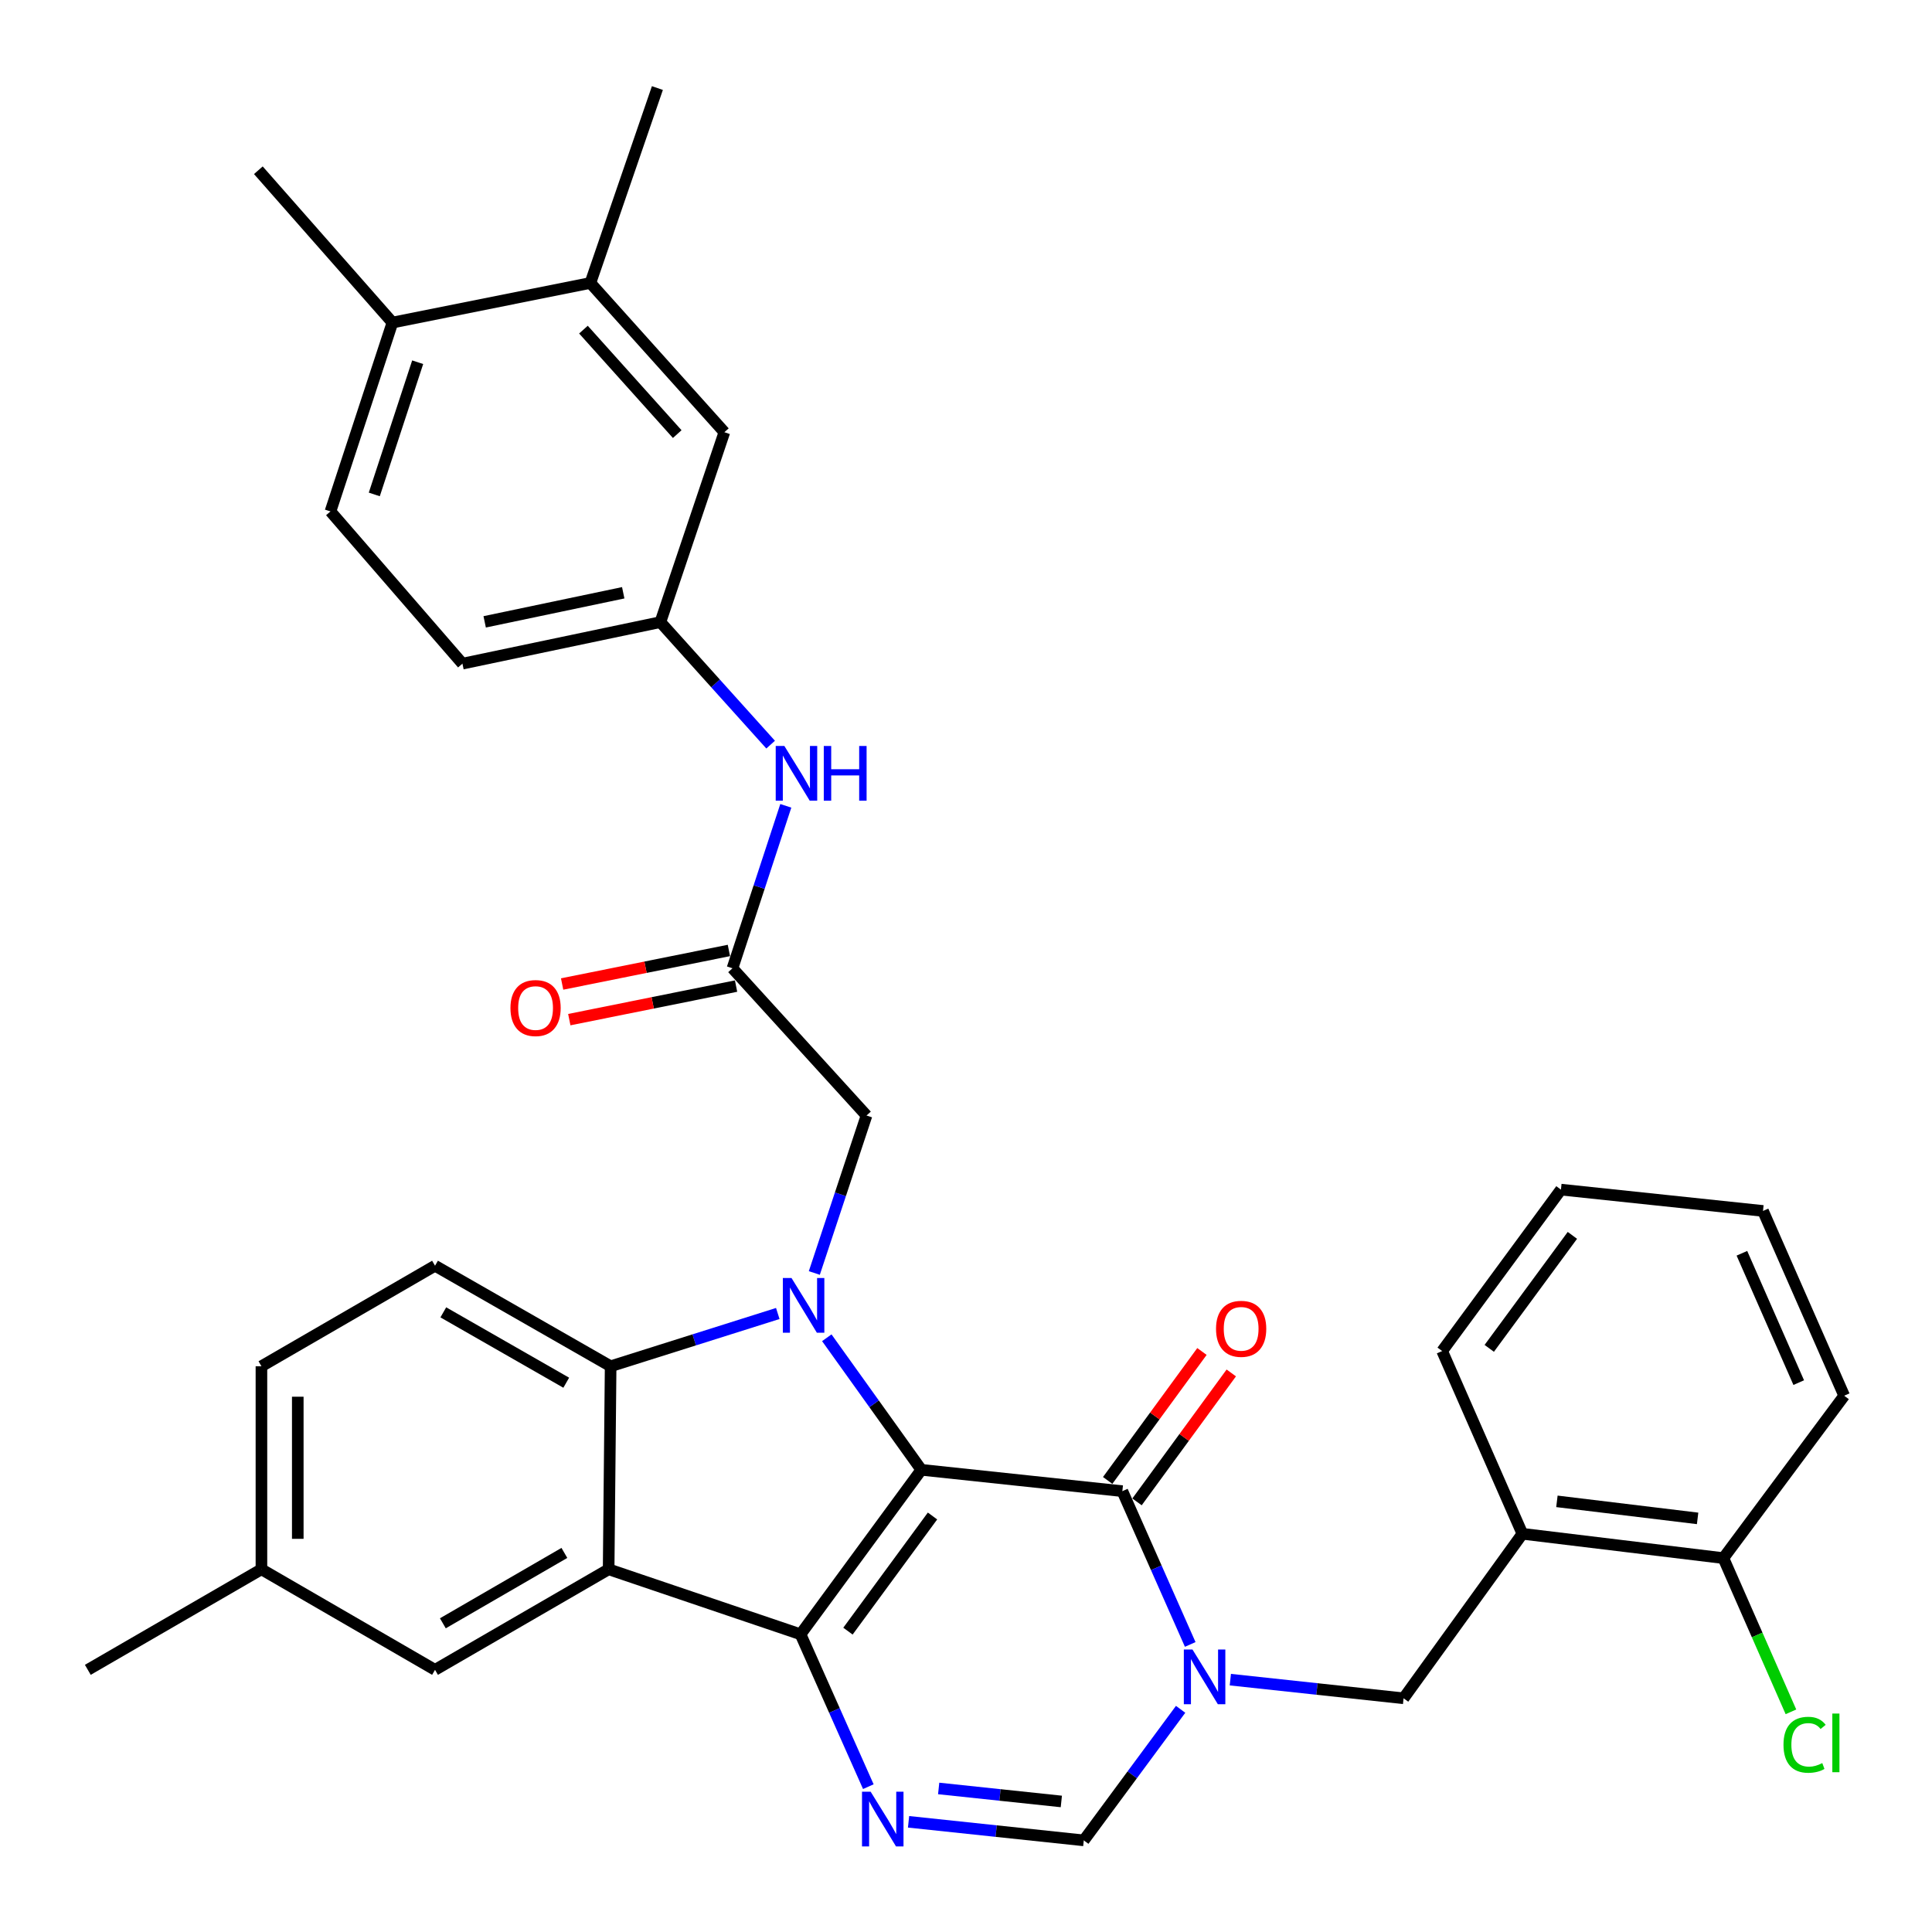 <?xml version='1.0' encoding='iso-8859-1'?>
<svg version='1.1' baseProfile='full'
              xmlns='http://www.w3.org/2000/svg'
                      xmlns:rdkit='http://www.rdkit.org/xml'
                      xmlns:xlink='http://www.w3.org/1999/xlink'
                  xml:space='preserve'
width='1000px' height='1000px' viewBox='0 0 1000 1000'>
<!-- END OF HEADER -->
<rect style='opacity:1.0;fill:#FFFFFF;stroke:none' width='1000' height='1000' x='0' y='0'> </rect>
<path class='bond-0' d='M 476.884,760.772 L 414.36,845.911' style='fill:none;fill-rule:evenodd;stroke:#000000;stroke-width:6px;stroke-linecap:butt;stroke-linejoin:miter;stroke-opacity:1' />
<path class='bond-0' d='M 482.667,784.677 L 438.9,844.274' style='fill:none;fill-rule:evenodd;stroke:#000000;stroke-width:6px;stroke-linecap:butt;stroke-linejoin:miter;stroke-opacity:1' />
<path class='bond-1' d='M 476.884,760.772 L 452.417,726.597' style='fill:none;fill-rule:evenodd;stroke:#000000;stroke-width:6px;stroke-linecap:butt;stroke-linejoin:miter;stroke-opacity:1' />
<path class='bond-1' d='M 452.417,726.597 L 427.949,692.422' style='fill:none;fill-rule:evenodd;stroke:#0000FF;stroke-width:6px;stroke-linecap:butt;stroke-linejoin:miter;stroke-opacity:1' />
<path class='bond-2' d='M 476.884,760.772 L 580.927,771.818' style='fill:none;fill-rule:evenodd;stroke:#000000;stroke-width:6px;stroke-linecap:butt;stroke-linejoin:miter;stroke-opacity:1' />
<path class='bond-3' d='M 414.36,845.911 L 315.03,812.261' style='fill:none;fill-rule:evenodd;stroke:#000000;stroke-width:6px;stroke-linecap:butt;stroke-linejoin:miter;stroke-opacity:1' />
<path class='bond-5' d='M 414.36,845.911 L 431.904,885.343' style='fill:none;fill-rule:evenodd;stroke:#000000;stroke-width:6px;stroke-linecap:butt;stroke-linejoin:miter;stroke-opacity:1' />
<path class='bond-5' d='M 431.904,885.343 L 449.449,924.775' style='fill:none;fill-rule:evenodd;stroke:#0000FF;stroke-width:6px;stroke-linecap:butt;stroke-linejoin:miter;stroke-opacity:1' />
<path class='bond-6' d='M 402.58,679.861 L 359.322,693.517' style='fill:none;fill-rule:evenodd;stroke:#0000FF;stroke-width:6px;stroke-linecap:butt;stroke-linejoin:miter;stroke-opacity:1' />
<path class='bond-6' d='M 359.322,693.517 L 316.065,707.173' style='fill:none;fill-rule:evenodd;stroke:#000000;stroke-width:6px;stroke-linecap:butt;stroke-linejoin:miter;stroke-opacity:1' />
<path class='bond-9' d='M 421.49,658.896 L 435.001,618.143' style='fill:none;fill-rule:evenodd;stroke:#0000FF;stroke-width:6px;stroke-linecap:butt;stroke-linejoin:miter;stroke-opacity:1' />
<path class='bond-9' d='M 435.001,618.143 L 448.511,577.391' style='fill:none;fill-rule:evenodd;stroke:#000000;stroke-width:6px;stroke-linecap:butt;stroke-linejoin:miter;stroke-opacity:1' />
<path class='bond-4' d='M 580.927,771.818 L 598.492,811.49' style='fill:none;fill-rule:evenodd;stroke:#000000;stroke-width:6px;stroke-linecap:butt;stroke-linejoin:miter;stroke-opacity:1' />
<path class='bond-4' d='M 598.492,811.49 L 616.058,851.162' style='fill:none;fill-rule:evenodd;stroke:#0000FF;stroke-width:6px;stroke-linecap:butt;stroke-linejoin:miter;stroke-opacity:1' />
<path class='bond-15' d='M 588.519,777.369 L 612.916,743.999' style='fill:none;fill-rule:evenodd;stroke:#000000;stroke-width:6px;stroke-linecap:butt;stroke-linejoin:miter;stroke-opacity:1' />
<path class='bond-15' d='M 612.916,743.999 L 637.313,710.63' style='fill:none;fill-rule:evenodd;stroke:#FF0000;stroke-width:6px;stroke-linecap:butt;stroke-linejoin:miter;stroke-opacity:1' />
<path class='bond-15' d='M 573.335,766.267 L 597.731,732.897' style='fill:none;fill-rule:evenodd;stroke:#000000;stroke-width:6px;stroke-linecap:butt;stroke-linejoin:miter;stroke-opacity:1' />
<path class='bond-15' d='M 597.731,732.897 L 622.128,699.528' style='fill:none;fill-rule:evenodd;stroke:#FF0000;stroke-width:6px;stroke-linecap:butt;stroke-linejoin:miter;stroke-opacity:1' />
<path class='bond-13' d='M 315.03,812.261 L 225.168,864.303' style='fill:none;fill-rule:evenodd;stroke:#000000;stroke-width:6px;stroke-linecap:butt;stroke-linejoin:miter;stroke-opacity:1' />
<path class='bond-13' d='M 292.124,803.789 L 229.22,840.219' style='fill:none;fill-rule:evenodd;stroke:#000000;stroke-width:6px;stroke-linecap:butt;stroke-linejoin:miter;stroke-opacity:1' />
<path class='bond-34' d='M 315.03,812.261 L 316.065,707.173' style='fill:none;fill-rule:evenodd;stroke:#000000;stroke-width:6px;stroke-linecap:butt;stroke-linejoin:miter;stroke-opacity:1' />
<path class='bond-7' d='M 611.086,884.741 L 586.026,918.659' style='fill:none;fill-rule:evenodd;stroke:#0000FF;stroke-width:6px;stroke-linecap:butt;stroke-linejoin:miter;stroke-opacity:1' />
<path class='bond-7' d='M 586.026,918.659 L 560.967,952.577' style='fill:none;fill-rule:evenodd;stroke:#000000;stroke-width:6px;stroke-linecap:butt;stroke-linejoin:miter;stroke-opacity:1' />
<path class='bond-8' d='M 636.821,869.385 L 681.655,874.212' style='fill:none;fill-rule:evenodd;stroke:#0000FF;stroke-width:6px;stroke-linecap:butt;stroke-linejoin:miter;stroke-opacity:1' />
<path class='bond-8' d='M 681.655,874.212 L 726.489,879.038' style='fill:none;fill-rule:evenodd;stroke:#000000;stroke-width:6px;stroke-linecap:butt;stroke-linejoin:miter;stroke-opacity:1' />
<path class='bond-35' d='M 470.269,942.967 L 515.618,947.772' style='fill:none;fill-rule:evenodd;stroke:#0000FF;stroke-width:6px;stroke-linecap:butt;stroke-linejoin:miter;stroke-opacity:1' />
<path class='bond-35' d='M 515.618,947.772 L 560.967,952.577' style='fill:none;fill-rule:evenodd;stroke:#000000;stroke-width:6px;stroke-linecap:butt;stroke-linejoin:miter;stroke-opacity:1' />
<path class='bond-35' d='M 485.856,925.702 L 517.6,929.066' style='fill:none;fill-rule:evenodd;stroke:#0000FF;stroke-width:6px;stroke-linecap:butt;stroke-linejoin:miter;stroke-opacity:1' />
<path class='bond-35' d='M 517.6,929.066 L 549.344,932.429' style='fill:none;fill-rule:evenodd;stroke:#000000;stroke-width:6px;stroke-linecap:butt;stroke-linejoin:miter;stroke-opacity:1' />
<path class='bond-12' d='M 316.065,707.173 L 225.168,655.141' style='fill:none;fill-rule:evenodd;stroke:#000000;stroke-width:6px;stroke-linecap:butt;stroke-linejoin:miter;stroke-opacity:1' />
<path class='bond-12' d='M 293.085,715.693 L 229.458,679.271' style='fill:none;fill-rule:evenodd;stroke:#000000;stroke-width:6px;stroke-linecap:butt;stroke-linejoin:miter;stroke-opacity:1' />
<path class='bond-11' d='M 726.489,879.038 L 787.989,793.879' style='fill:none;fill-rule:evenodd;stroke:#000000;stroke-width:6px;stroke-linecap:butt;stroke-linejoin:miter;stroke-opacity:1' />
<path class='bond-10' d='M 448.511,577.391 L 379.132,501.177' style='fill:none;fill-rule:evenodd;stroke:#000000;stroke-width:6px;stroke-linecap:butt;stroke-linejoin:miter;stroke-opacity:1' />
<path class='bond-14' d='M 379.132,501.177 L 392.931,459.135' style='fill:none;fill-rule:evenodd;stroke:#000000;stroke-width:6px;stroke-linecap:butt;stroke-linejoin:miter;stroke-opacity:1' />
<path class='bond-14' d='M 392.931,459.135 L 406.73,417.094' style='fill:none;fill-rule:evenodd;stroke:#0000FF;stroke-width:6px;stroke-linecap:butt;stroke-linejoin:miter;stroke-opacity:1' />
<path class='bond-21' d='M 377.277,491.956 L 334.116,500.639' style='fill:none;fill-rule:evenodd;stroke:#000000;stroke-width:6px;stroke-linecap:butt;stroke-linejoin:miter;stroke-opacity:1' />
<path class='bond-21' d='M 334.116,500.639 L 290.955,509.322' style='fill:none;fill-rule:evenodd;stroke:#FF0000;stroke-width:6px;stroke-linecap:butt;stroke-linejoin:miter;stroke-opacity:1' />
<path class='bond-21' d='M 380.987,510.397 L 337.826,519.08' style='fill:none;fill-rule:evenodd;stroke:#000000;stroke-width:6px;stroke-linecap:butt;stroke-linejoin:miter;stroke-opacity:1' />
<path class='bond-21' d='M 337.826,519.08 L 294.664,527.763' style='fill:none;fill-rule:evenodd;stroke:#FF0000;stroke-width:6px;stroke-linecap:butt;stroke-linejoin:miter;stroke-opacity:1' />
<path class='bond-19' d='M 787.989,793.879 L 892.021,806.482' style='fill:none;fill-rule:evenodd;stroke:#000000;stroke-width:6px;stroke-linecap:butt;stroke-linejoin:miter;stroke-opacity:1' />
<path class='bond-19' d='M 805.856,777.095 L 878.679,785.917' style='fill:none;fill-rule:evenodd;stroke:#000000;stroke-width:6px;stroke-linecap:butt;stroke-linejoin:miter;stroke-opacity:1' />
<path class='bond-27' d='M 787.989,793.879 L 746.459,699.293' style='fill:none;fill-rule:evenodd;stroke:#000000;stroke-width:6px;stroke-linecap:butt;stroke-linejoin:miter;stroke-opacity:1' />
<path class='bond-24' d='M 225.168,655.141 L 135.317,707.173' style='fill:none;fill-rule:evenodd;stroke:#000000;stroke-width:6px;stroke-linecap:butt;stroke-linejoin:miter;stroke-opacity:1' />
<path class='bond-23' d='M 225.168,864.303 L 135.317,812.261' style='fill:none;fill-rule:evenodd;stroke:#000000;stroke-width:6px;stroke-linecap:butt;stroke-linejoin:miter;stroke-opacity:1' />
<path class='bond-17' d='M 398.877,385.419 L 370.345,353.713' style='fill:none;fill-rule:evenodd;stroke:#0000FF;stroke-width:6px;stroke-linecap:butt;stroke-linejoin:miter;stroke-opacity:1' />
<path class='bond-17' d='M 370.345,353.713 L 341.814,322.007' style='fill:none;fill-rule:evenodd;stroke:#000000;stroke-width:6px;stroke-linecap:butt;stroke-linejoin:miter;stroke-opacity:1' />
<path class='bond-16' d='M 305.583,146.463 L 374.931,223.711' style='fill:none;fill-rule:evenodd;stroke:#000000;stroke-width:6px;stroke-linecap:butt;stroke-linejoin:miter;stroke-opacity:1' />
<path class='bond-16' d='M 301.988,170.616 L 350.531,224.69' style='fill:none;fill-rule:evenodd;stroke:#000000;stroke-width:6px;stroke-linecap:butt;stroke-linejoin:miter;stroke-opacity:1' />
<path class='bond-28' d='M 305.583,146.463 L 340.267,45.576' style='fill:none;fill-rule:evenodd;stroke:#000000;stroke-width:6px;stroke-linecap:butt;stroke-linejoin:miter;stroke-opacity:1' />
<path class='bond-38' d='M 305.583,146.463 L 203.128,166.956' style='fill:none;fill-rule:evenodd;stroke:#000000;stroke-width:6px;stroke-linecap:butt;stroke-linejoin:miter;stroke-opacity:1' />
<path class='bond-18' d='M 341.814,322.007 L 374.931,223.711' style='fill:none;fill-rule:evenodd;stroke:#000000;stroke-width:6px;stroke-linecap:butt;stroke-linejoin:miter;stroke-opacity:1' />
<path class='bond-25' d='M 341.814,322.007 L 239.36,343.503' style='fill:none;fill-rule:evenodd;stroke:#000000;stroke-width:6px;stroke-linecap:butt;stroke-linejoin:miter;stroke-opacity:1' />
<path class='bond-25' d='M 322.583,306.821 L 250.865,321.869' style='fill:none;fill-rule:evenodd;stroke:#000000;stroke-width:6px;stroke-linecap:butt;stroke-linejoin:miter;stroke-opacity:1' />
<path class='bond-26' d='M 892.021,806.482 L 909.505,846.261' style='fill:none;fill-rule:evenodd;stroke:#000000;stroke-width:6px;stroke-linecap:butt;stroke-linejoin:miter;stroke-opacity:1' />
<path class='bond-26' d='M 909.505,846.261 L 926.989,886.041' style='fill:none;fill-rule:evenodd;stroke:#00CC00;stroke-width:6px;stroke-linecap:butt;stroke-linejoin:miter;stroke-opacity:1' />
<path class='bond-30' d='M 892.021,806.482 L 954.545,722.42' style='fill:none;fill-rule:evenodd;stroke:#000000;stroke-width:6px;stroke-linecap:butt;stroke-linejoin:miter;stroke-opacity:1' />
<path class='bond-20' d='M 203.128,166.956 L 171.046,264.718' style='fill:none;fill-rule:evenodd;stroke:#000000;stroke-width:6px;stroke-linecap:butt;stroke-linejoin:miter;stroke-opacity:1' />
<path class='bond-20' d='M 216.189,187.485 L 193.731,255.919' style='fill:none;fill-rule:evenodd;stroke:#000000;stroke-width:6px;stroke-linecap:butt;stroke-linejoin:miter;stroke-opacity:1' />
<path class='bond-29' d='M 203.128,166.956 L 133.718,88.119' style='fill:none;fill-rule:evenodd;stroke:#000000;stroke-width:6px;stroke-linecap:butt;stroke-linejoin:miter;stroke-opacity:1' />
<path class='bond-22' d='M 171.046,264.718 L 239.36,343.503' style='fill:none;fill-rule:evenodd;stroke:#000000;stroke-width:6px;stroke-linecap:butt;stroke-linejoin:miter;stroke-opacity:1' />
<path class='bond-31' d='M 135.317,812.261 L 45.455,864.303' style='fill:none;fill-rule:evenodd;stroke:#000000;stroke-width:6px;stroke-linecap:butt;stroke-linejoin:miter;stroke-opacity:1' />
<path class='bond-36' d='M 135.317,812.261 L 135.317,707.173' style='fill:none;fill-rule:evenodd;stroke:#000000;stroke-width:6px;stroke-linecap:butt;stroke-linejoin:miter;stroke-opacity:1' />
<path class='bond-36' d='M 154.127,796.497 L 154.127,722.936' style='fill:none;fill-rule:evenodd;stroke:#000000;stroke-width:6px;stroke-linecap:butt;stroke-linejoin:miter;stroke-opacity:1' />
<path class='bond-32' d='M 746.459,699.293 L 807.938,615.743' style='fill:none;fill-rule:evenodd;stroke:#000000;stroke-width:6px;stroke-linecap:butt;stroke-linejoin:miter;stroke-opacity:1' />
<path class='bond-32' d='M 770.832,697.909 L 813.867,639.424' style='fill:none;fill-rule:evenodd;stroke:#000000;stroke-width:6px;stroke-linecap:butt;stroke-linejoin:miter;stroke-opacity:1' />
<path class='bond-37' d='M 954.545,722.42 L 912.525,626.779' style='fill:none;fill-rule:evenodd;stroke:#000000;stroke-width:6px;stroke-linecap:butt;stroke-linejoin:miter;stroke-opacity:1' />
<path class='bond-37' d='M 931.021,715.64 L 901.606,648.691' style='fill:none;fill-rule:evenodd;stroke:#000000;stroke-width:6px;stroke-linecap:butt;stroke-linejoin:miter;stroke-opacity:1' />
<path class='bond-33' d='M 807.938,615.743 L 912.525,626.779' style='fill:none;fill-rule:evenodd;stroke:#000000;stroke-width:6px;stroke-linecap:butt;stroke-linejoin:miter;stroke-opacity:1' />
<path  class='atom-2' d='M 409.678 661.484
L 418.958 676.484
Q 419.878 677.964, 421.358 680.644
Q 422.838 683.324, 422.918 683.484
L 422.918 661.484
L 426.678 661.484
L 426.678 689.804
L 422.798 689.804
L 412.838 673.404
Q 411.678 671.484, 410.438 669.284
Q 409.238 667.084, 408.878 666.404
L 408.878 689.804
L 405.198 689.804
L 405.198 661.484
L 409.678 661.484
' fill='#0000FF'/>
<path  class='atom-5' d='M 617.231 853.79
L 626.511 868.79
Q 627.431 870.27, 628.911 872.95
Q 630.391 875.63, 630.471 875.79
L 630.471 853.79
L 634.231 853.79
L 634.231 882.11
L 630.351 882.11
L 620.391 865.71
Q 619.231 863.79, 617.991 861.59
Q 616.791 859.39, 616.431 858.71
L 616.431 882.11
L 612.751 882.11
L 612.751 853.79
L 617.231 853.79
' fill='#0000FF'/>
<path  class='atom-6' d='M 450.653 927.392
L 459.933 942.392
Q 460.853 943.872, 462.333 946.552
Q 463.813 949.232, 463.893 949.392
L 463.893 927.392
L 467.653 927.392
L 467.653 955.712
L 463.773 955.712
L 453.813 939.312
Q 452.653 937.392, 451.413 935.192
Q 450.213 932.992, 449.853 932.312
L 449.853 955.712
L 446.173 955.712
L 446.173 927.392
L 450.653 927.392
' fill='#0000FF'/>
<path  class='atom-15' d='M 405.989 386.119
L 415.269 401.119
Q 416.189 402.599, 417.669 405.279
Q 419.149 407.959, 419.229 408.119
L 419.229 386.119
L 422.989 386.119
L 422.989 414.439
L 419.109 414.439
L 409.149 398.039
Q 407.989 396.119, 406.749 393.919
Q 405.549 391.719, 405.189 391.039
L 405.189 414.439
L 401.509 414.439
L 401.509 386.119
L 405.989 386.119
' fill='#0000FF'/>
<path  class='atom-15' d='M 426.389 386.119
L 430.229 386.119
L 430.229 398.159
L 444.709 398.159
L 444.709 386.119
L 448.549 386.119
L 448.549 414.439
L 444.709 414.439
L 444.709 401.359
L 430.229 401.359
L 430.229 414.439
L 426.389 414.439
L 426.389 386.119
' fill='#0000FF'/>
<path  class='atom-16' d='M 629.416 687.794
Q 629.416 680.994, 632.776 677.194
Q 636.136 673.394, 642.416 673.394
Q 648.696 673.394, 652.056 677.194
Q 655.416 680.994, 655.416 687.794
Q 655.416 694.674, 652.016 698.594
Q 648.616 702.474, 642.416 702.474
Q 636.176 702.474, 632.776 698.594
Q 629.416 694.714, 629.416 687.794
M 642.416 699.274
Q 646.736 699.274, 649.056 696.394
Q 651.416 693.474, 651.416 687.794
Q 651.416 682.234, 649.056 679.434
Q 646.736 676.594, 642.416 676.594
Q 638.096 676.594, 635.736 679.394
Q 633.416 682.194, 633.416 687.794
Q 633.416 693.514, 635.736 696.394
Q 638.096 699.274, 642.416 699.274
' fill='#FF0000'/>
<path  class='atom-22' d='M 264.21 521.76
Q 264.21 514.96, 267.57 511.16
Q 270.93 507.36, 277.21 507.36
Q 283.49 507.36, 286.85 511.16
Q 290.21 514.96, 290.21 521.76
Q 290.21 528.64, 286.81 532.56
Q 283.41 536.44, 277.21 536.44
Q 270.97 536.44, 267.57 532.56
Q 264.21 528.68, 264.21 521.76
M 277.21 533.24
Q 281.53 533.24, 283.85 530.36
Q 286.21 527.44, 286.21 521.76
Q 286.21 516.2, 283.85 513.4
Q 281.53 510.56, 277.21 510.56
Q 272.89 510.56, 270.53 513.36
Q 268.21 516.16, 268.21 521.76
Q 268.21 527.48, 270.53 530.36
Q 272.89 533.24, 277.21 533.24
' fill='#FF0000'/>
<path  class='atom-27' d='M 923.132 903.092
Q 923.132 896.052, 926.412 892.372
Q 929.732 888.652, 936.012 888.652
Q 941.852 888.652, 944.972 892.772
L 942.332 894.932
Q 940.052 891.932, 936.012 891.932
Q 931.732 891.932, 929.452 894.812
Q 927.212 897.652, 927.212 903.092
Q 927.212 908.692, 929.532 911.572
Q 931.892 914.452, 936.452 914.452
Q 939.572 914.452, 943.212 912.572
L 944.332 915.572
Q 942.852 916.532, 940.612 917.092
Q 938.372 917.652, 935.892 917.652
Q 929.732 917.652, 926.412 913.892
Q 923.132 910.132, 923.132 903.092
' fill='#00CC00'/>
<path  class='atom-27' d='M 948.412 886.932
L 952.092 886.932
L 952.092 917.292
L 948.412 917.292
L 948.412 886.932
' fill='#00CC00'/>
</svg>
